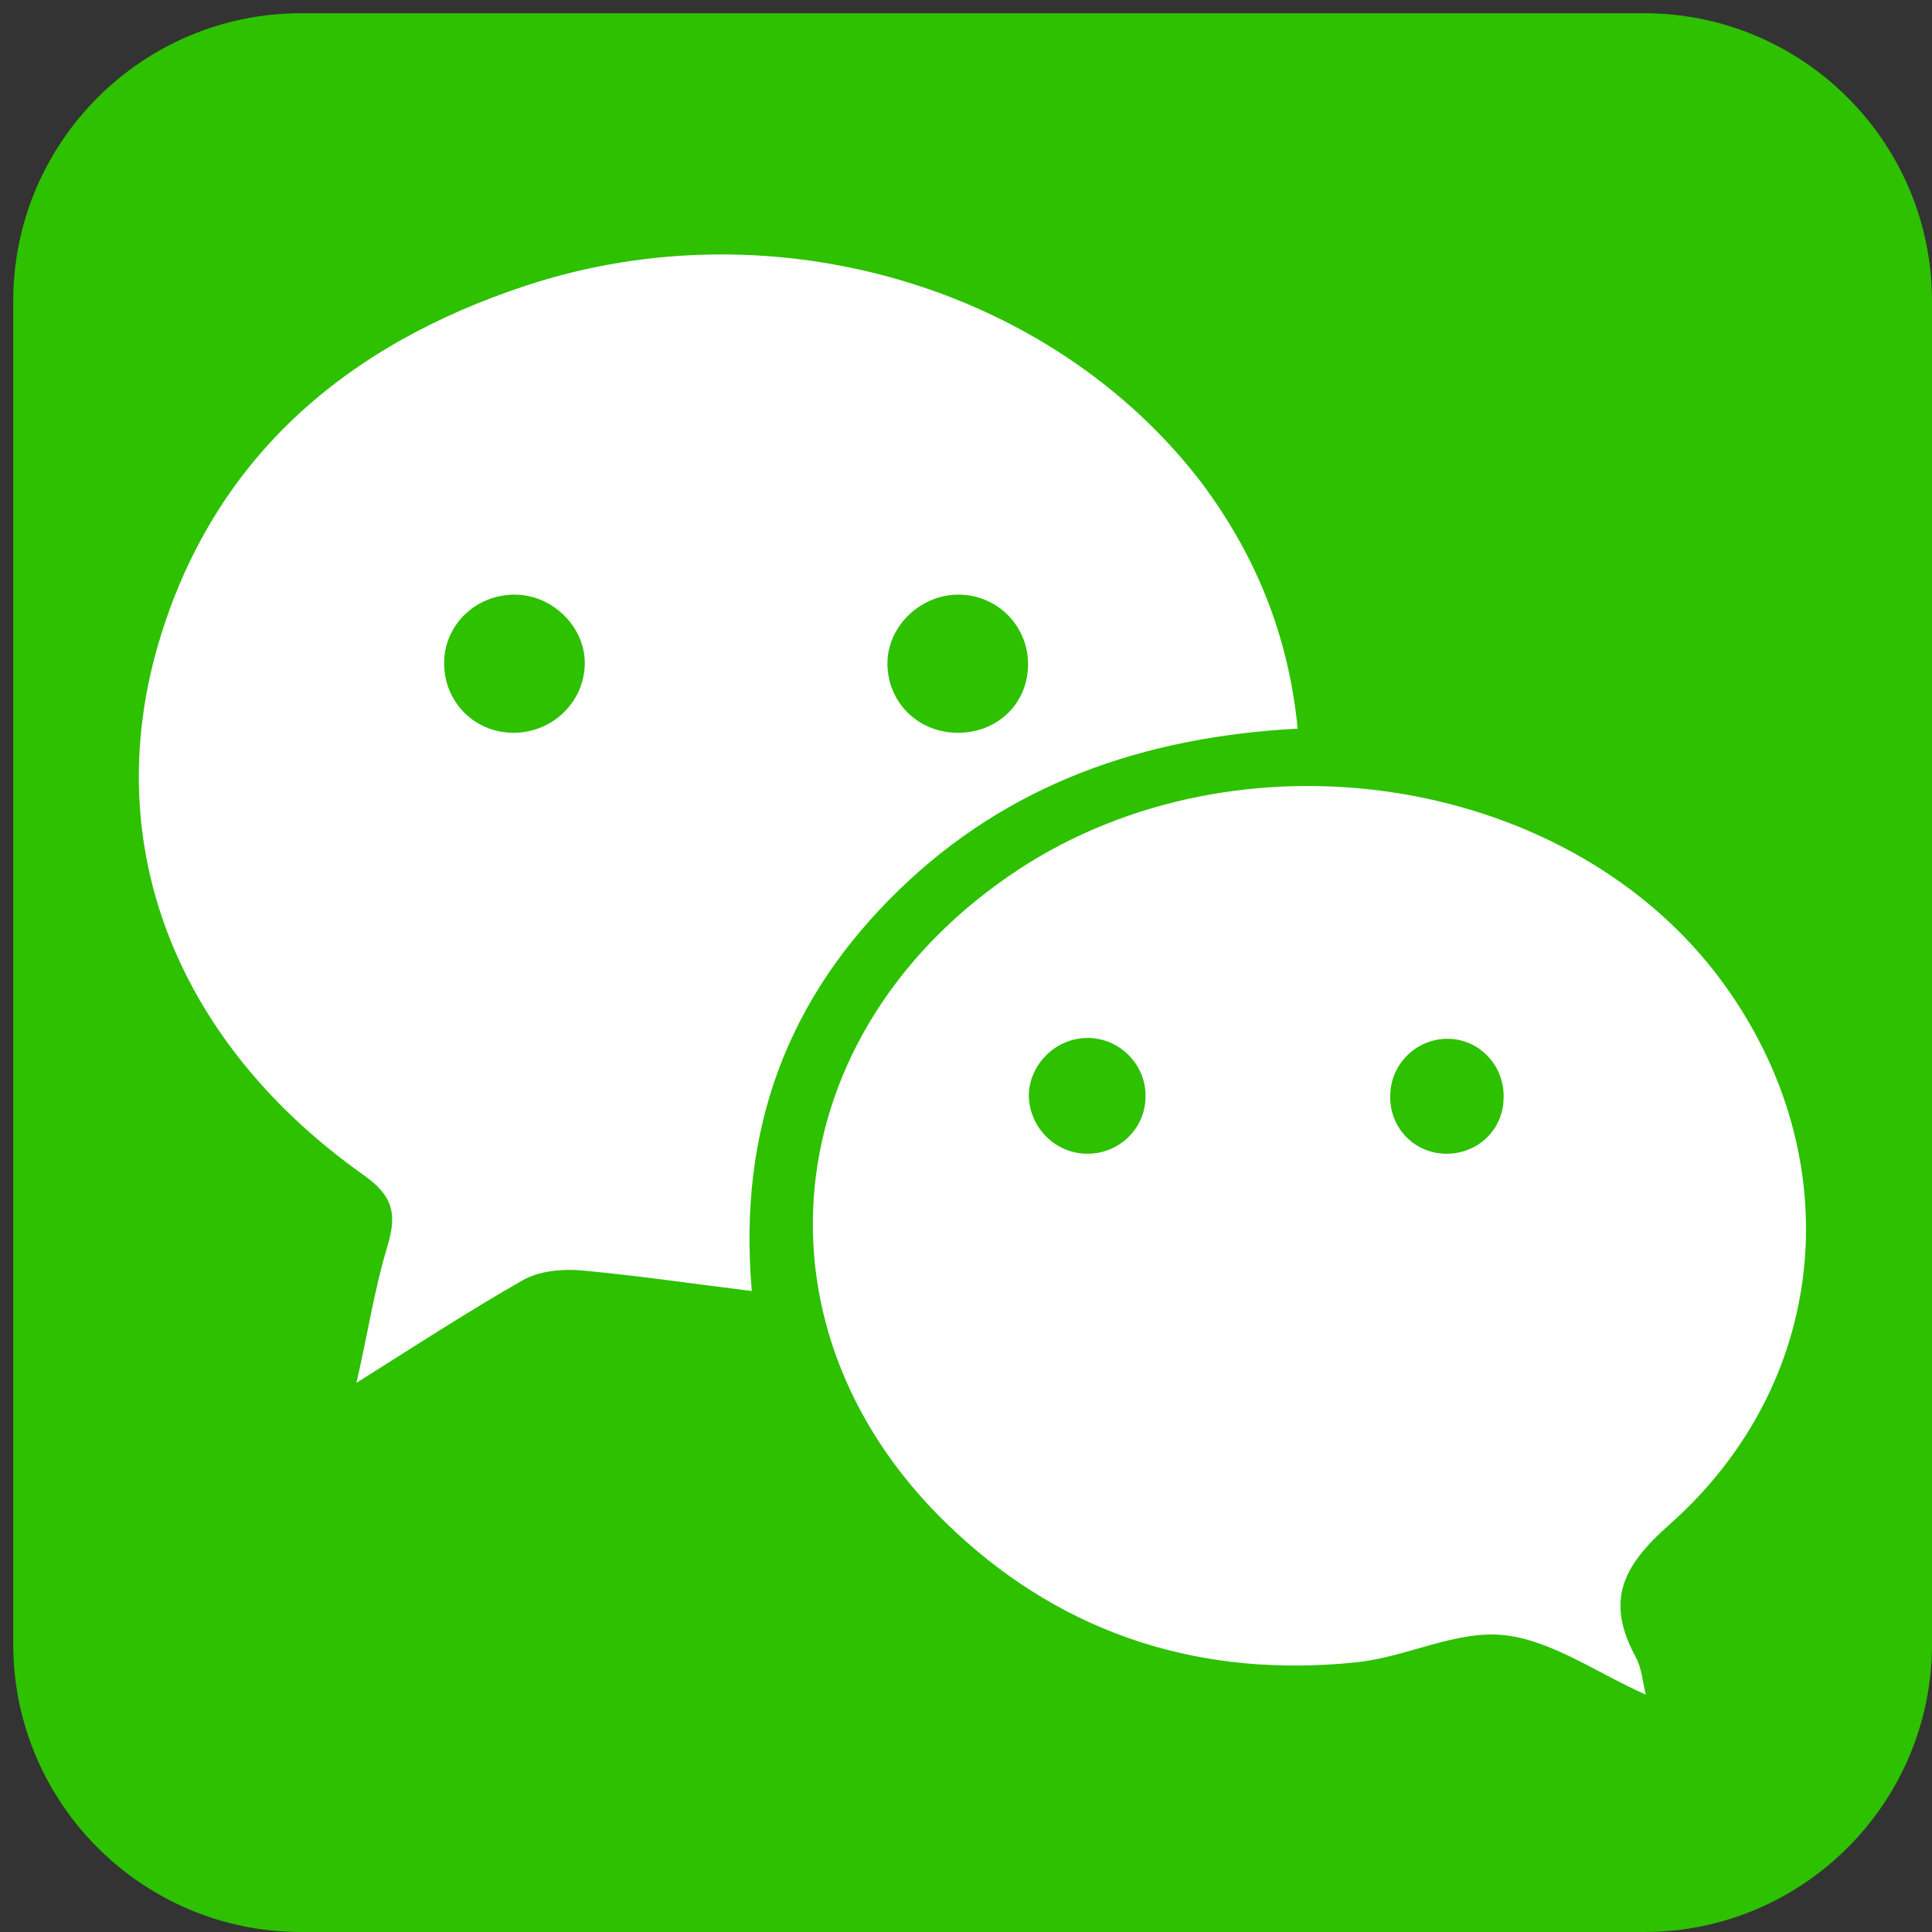 <?xml version="1.0" encoding="utf-8"?>
<!-- Generator: Adobe Illustrator 16.0.0, SVG Export Plug-In . SVG Version: 6.00 Build 0)  -->
<!DOCTYPE svg PUBLIC "-//W3C//DTD SVG 1.1//EN" "http://www.w3.org/Graphics/SVG/1.1/DTD/svg11.dtd">
<svg version="1.1" id="圖層_1" xmlns="http://www.w3.org/2000/svg" xmlns:xlink="http://www.w3.org/1999/xlink" x="0px" y="0px"
	 width="233.6px" height="233.6px" viewBox="0 0 233.6 233.6" style="enable-background:new 0 0 233.6 233.6;" xml:space="preserve"
	>
<rect x="0" y="0" width="233.6" height="233.6" fill="#333333" stroke="none"/>
<style type="text/css">
<![CDATA[
	.st0{fill:#2DC100;}
	.st1{fill:#FFFFFF;}
]]>
</style>
<path class="st0" d="M233.6,198.8c0,19.2-15.6,34.8-34.8,34.8H36.4c-19.2,0-34.8-15.6-34.8-34.8V36.4c0-19.2,15.6-34.8,34.8-34.8
	h162.4c19.2,0,34.8,15.6,34.8,34.8V198.8L233.6,198.8z"/>
<g>
	<path class="st1" d="M156.9,88.1c-18.7,1-35,6.7-48.2,19.5c-13.4,13-19.5,28.8-17.8,48.5c-7.3-0.9-14-1.9-20.7-2.5
		c-2.3-0.2-5.1,0.1-7,1.2c-6.5,3.7-12.8,7.8-20.1,12.4c1.4-6.1,2.2-11.5,3.8-16.7c1.1-3.8,0.6-5.9-2.9-8.4
		C21.5,126.2,12,102.5,19.1,78c6.6-22.6,22.7-36.3,44.6-43.5c29.9-9.8,63.5,0.2,81.6,23.9C151.8,67.1,155.8,76.8,156.9,88.1z
		 M70.7,80.5c0.2-4.5-3.7-8.5-8.3-8.6c-4.7-0.1-8.6,3.5-8.7,8.1c-0.1,4.7,3.5,8.5,8.2,8.6C66.6,88.7,70.5,85.1,70.7,80.5z
		 M115.7,71.9c-4.6,0.1-8.5,4-8.4,8.5c0.1,4.7,3.9,8.3,8.7,8.2c4.8-0.1,8.4-3.7,8.3-8.5C124.2,75.5,120.4,71.8,115.7,71.9z"/>
	<path class="st1" d="M199,204.9c-5.9-2.6-11.4-6.6-17.2-7.2c-5.8-0.6-11.8,2.7-17.9,3.3c-18.4,1.9-34.9-3.2-48.4-15.8
		c-25.8-23.9-22.1-60.5,7.7-80.1c26.6-17.4,65.5-11.6,84.2,12.5c16.3,21.1,14.4,49-5.5,66.7c-5.8,5.1-7.8,9.3-4.1,16.1
		C198.5,201.7,198.6,203.3,199,204.9z M131.5,139.5c3.8,0,6.9-3,7-6.7c0.2-3.9-3-7.3-7-7.3c-3.9,0-7.2,3.3-7.1,7.2
		C124.6,136.5,127.7,139.5,131.5,139.5z M175,125.6c-3.7,0-6.8,3-6.9,6.7c-0.2,4,2.9,7.2,6.8,7.2c3.8,0,6.8-2.9,6.9-6.6
		C182,128.9,178.9,125.6,175,125.6z"/>
</g>
</svg>
